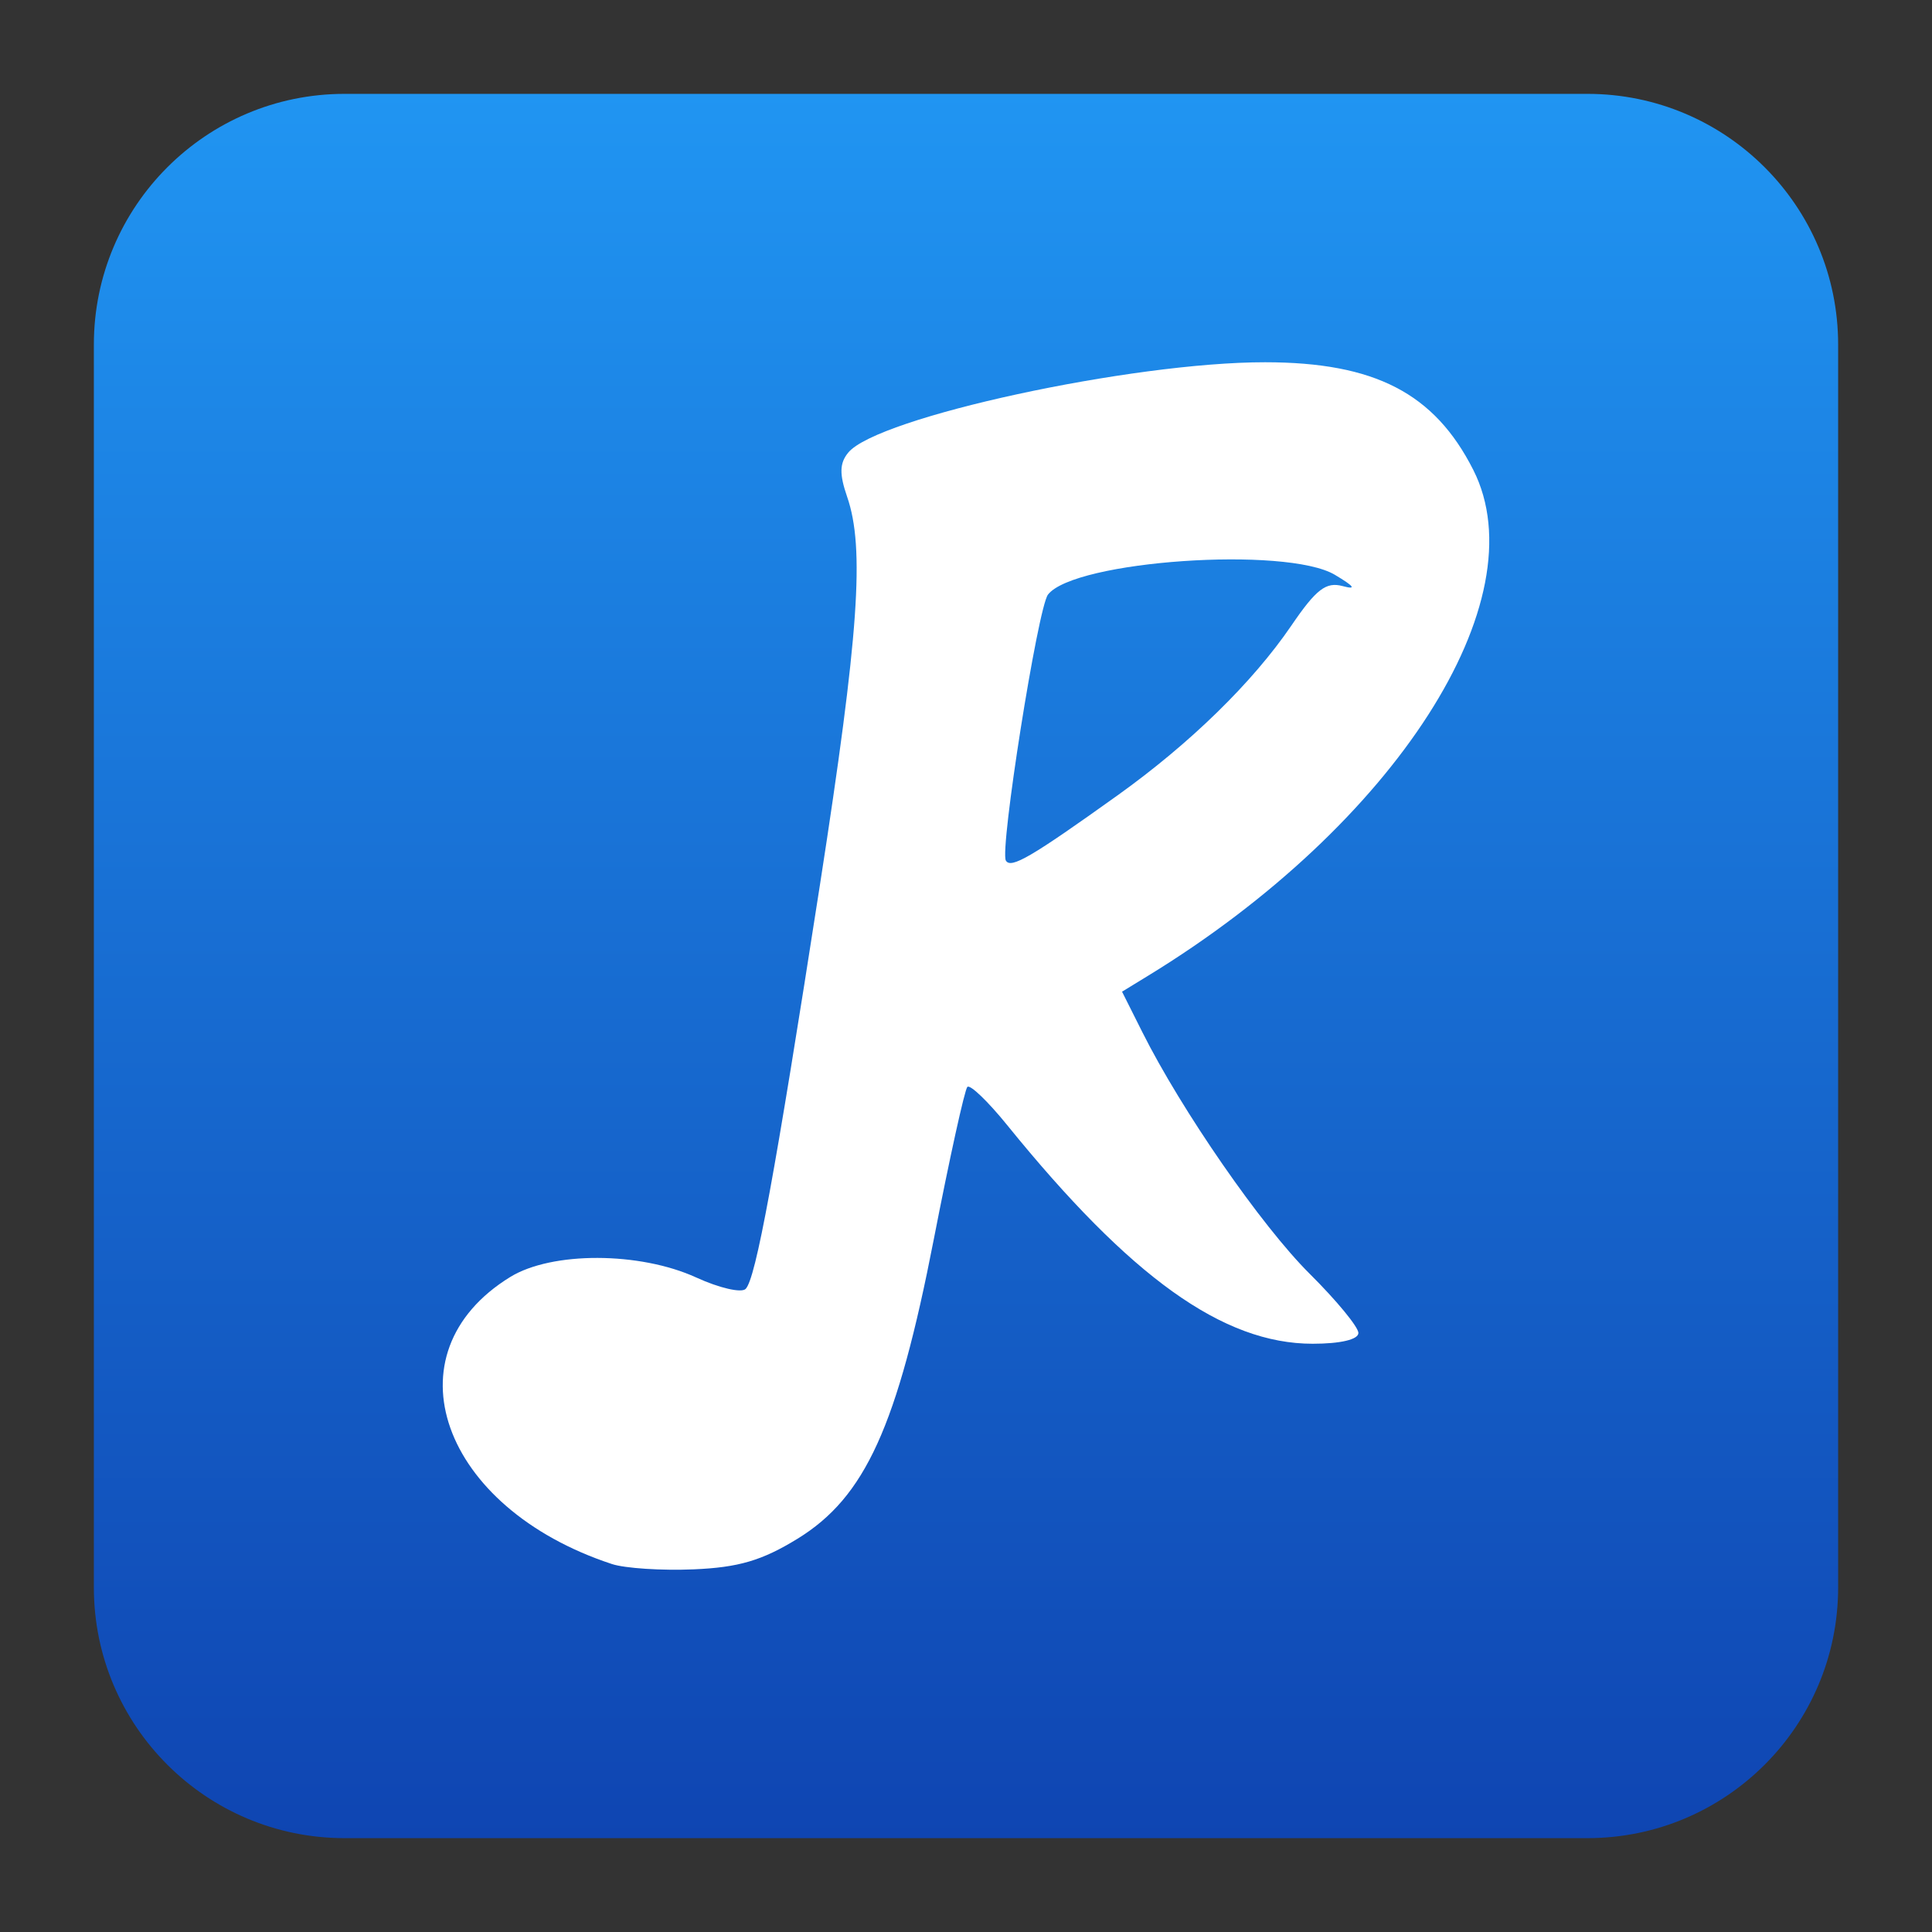<svg clip-rule="evenodd" fill-rule="evenodd" stroke-linejoin="round" stroke-miterlimit="2" viewBox="0 0 48 48" xmlns="http://www.w3.org/2000/svg">
 <rect x="0" y="0" width="48" height="48" fill="#333333" stroke="none"/>
 <linearGradient id="a" x2="1" gradientTransform="matrix(0 -43.286 43.286 0 24 45.618)" gradientUnits="userSpaceOnUse">
  <stop stop-color="#0f45b2" offset="0"/>
  <stop stop-color="#2095f2" offset="1"/>
 </linearGradient>
 <path d="m39.44 2.332c3.438 0 6.228 2.79 6.228 6.228v30.88c0 3.438-2.79 6.228-6.228 6.228h-30.88c-3.438 0-6.228-2.79-6.228-6.228v-30.88c0-3.438 2.79-6.228 6.228-6.228z" fill="url(#a)"/>
 <path d="m15.203 38.858c-4.251-1.398-5.61-5.235-2.526-7.132 1.035-.636 3.214-.63 4.621.013.571.262 1.123.389 1.227.284.253-.254.725-2.827 1.847-10.044.966-6.224 1.116-8.36.675-9.636-.196-.567-.189-.835.028-1.099.721-.876 7.047-2.247 10.357-2.244 2.724.002 4.207.769 5.171 2.674 1.64 3.242-1.941 8.814-8.079 12.568l-.647.396.501.999c.975 1.949 2.964 4.821 4.159 6.008.667.662 1.212 1.324 1.212 1.472 0 .163-.446.268-1.136.268-2.226 0-4.524-1.645-7.598-5.442-.473-.583-.914-1.006-.981-.939-.067.068-.442 1.771-.834 3.785-.906 4.652-1.705 6.407-3.385 7.44-.882.542-1.466.714-2.582.761-.794.034-1.707-.026-2.03-.132zm12.56-19.096c1.808-1.294 3.356-2.806 4.32-4.219.617-.905.862-1.093 1.274-.982.353.095.293.009-.194-.281-1.209-.716-6.469-.353-7.126.492-.253.326-1.206 6.347-1.046 6.61.126.208.629-.086 2.772-1.62z" fill="#fff" fill-rule="nonzero"/>
</svg>
